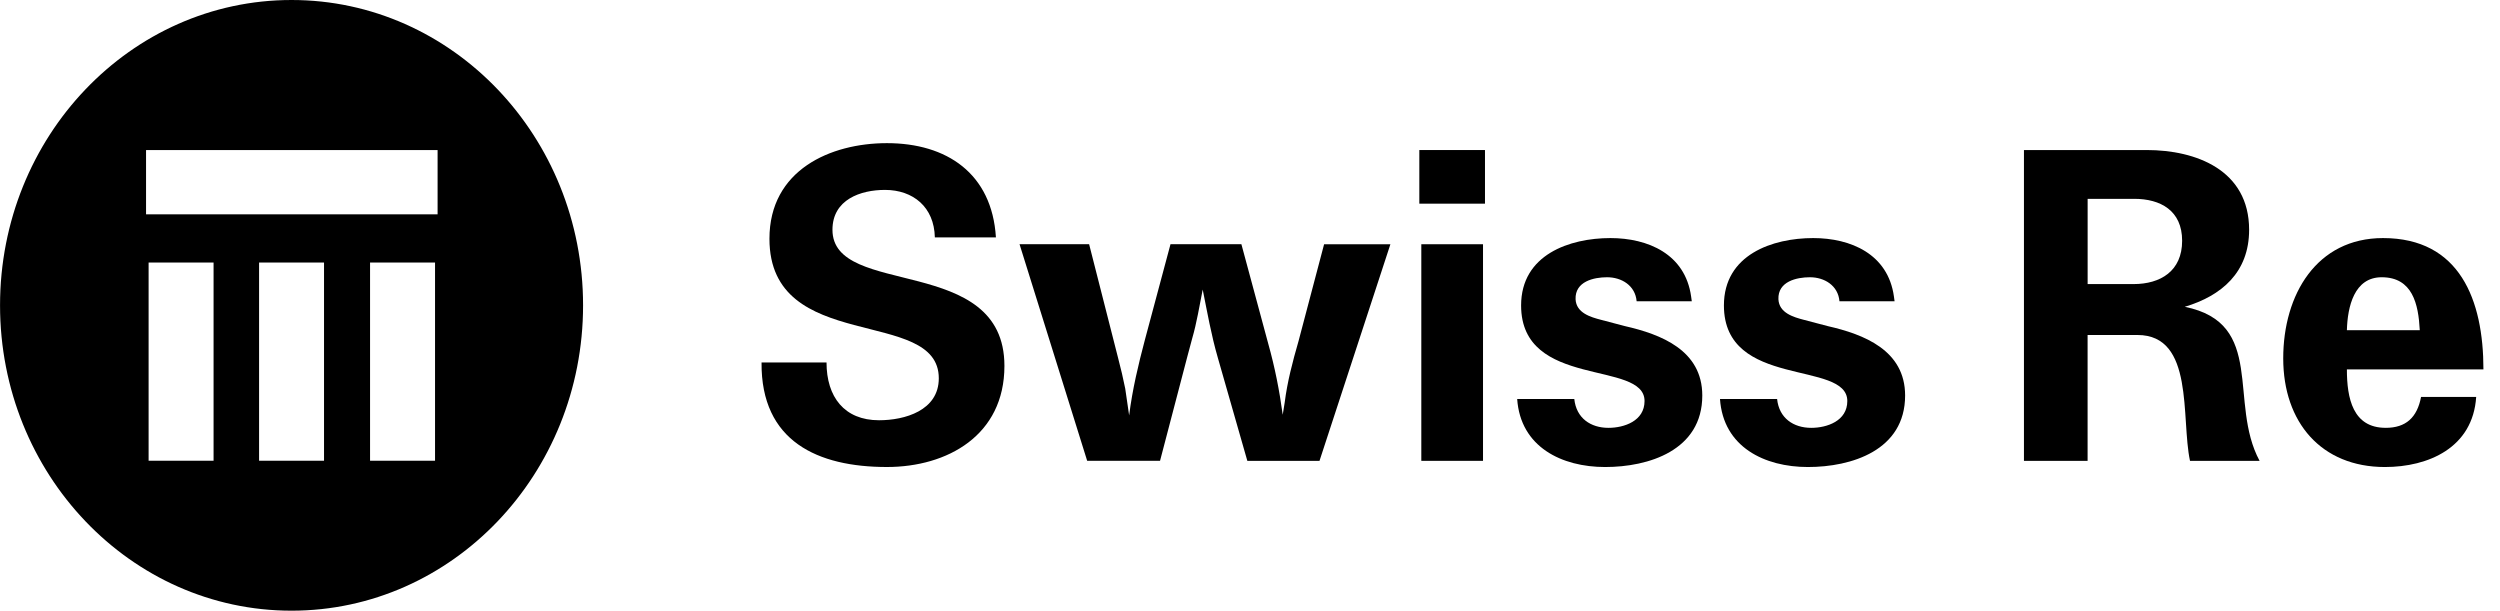 <svg width="131" height="32" viewBox="0 0 131 32" fill="none" xmlns="http://www.w3.org/2000/svg">
<g clip-path="url(#clip0_2602_3600)">
<path d="M15.277 0C6.842 0 0.002 7.163 0.002 16C0.002 24.837 6.842 32 15.277 32C23.713 32 30.553 24.836 30.553 16C30.553 7.164 23.714 0 15.277 0ZM11.191 24.144H7.787V13.757H11.191V24.144ZM16.979 24.144H13.576V13.757H16.979V24.144ZM22.796 24.144H19.391V13.757H22.796V24.144ZM22.93 11.232H7.653V7.862H22.93V11.232Z" fill="black"/>
<path d="M52.185 12.438H48.986C48.952 10.852 47.85 9.951 46.372 9.951C45.099 9.951 43.621 10.454 43.621 12.041C43.621 15.644 52.632 13.266 52.632 19.175C52.632 22.815 49.639 24.471 46.475 24.471C42.862 24.471 39.87 23.139 39.905 18.994H43.31C43.31 20.796 44.239 22.021 46.062 22.021C47.404 22.021 49.193 21.517 49.193 19.823C49.193 16.04 40.319 18.598 40.319 12.51C40.319 8.906 43.517 7.501 46.476 7.501C49.606 7.501 51.979 9.086 52.186 12.437L52.185 12.438Z" fill="black"/>
<path d="M65.36 24.147L63.813 18.742C63.468 17.553 63.262 16.363 63.022 15.174C62.848 16.039 62.712 16.905 62.471 17.734L62.23 18.634L60.786 24.147H56.968L53.424 12.797H57.07L58.584 18.742L58.79 19.569L58.962 20.363C59.031 20.831 59.098 21.3 59.167 21.767C59.339 20.398 59.65 19.102 59.993 17.805L61.334 12.797H65.049L66.459 18.021C66.803 19.246 67.044 20.471 67.215 21.733L67.319 21.084C67.456 20.004 67.73 18.96 68.042 17.878L69.383 12.798H72.857L69.142 24.148H65.358L65.36 24.147Z" fill="black"/>
<path d="M77.71 12.798H74.477V24.148H77.71V12.798Z" fill="black"/>
<path d="M77.813 7.862H74.373V10.672H77.813V7.862Z" fill="black"/>
<path d="M88.649 15.788H85.76C85.69 14.959 84.969 14.528 84.211 14.528C83.522 14.528 82.525 14.743 82.56 15.68C82.594 16.401 83.351 16.617 83.903 16.761L85.141 17.087C87.034 17.518 89.2 18.347 89.2 20.725C89.2 23.608 86.379 24.472 84.11 24.472C81.84 24.472 79.672 23.428 79.5 20.906H82.493C82.597 21.914 83.353 22.419 84.282 22.419C85.108 22.419 86.174 22.059 86.174 21.014C86.174 18.852 79.706 20.401 79.706 16.005C79.706 13.34 82.252 12.475 84.385 12.475C86.345 12.475 88.305 13.304 88.615 15.538L88.65 15.79L88.649 15.788Z" fill="black"/>
<path d="M99.277 15.788H96.388C96.319 14.959 95.597 14.528 94.84 14.528C94.151 14.528 93.154 14.743 93.189 15.68C93.223 16.401 93.98 16.617 94.53 16.761L95.769 17.087C97.662 17.518 99.828 18.347 99.828 20.725C99.828 23.608 97.005 24.472 94.736 24.472C92.466 24.472 90.298 23.428 90.127 20.906H93.12C93.223 21.914 93.98 22.419 94.909 22.419C95.735 22.419 96.799 22.059 96.799 21.014C96.799 18.852 90.333 20.401 90.333 16.005C90.333 13.34 92.879 12.475 95.011 12.475C96.972 12.475 98.933 13.304 99.242 15.538L99.276 15.79L99.277 15.788Z" fill="black"/>
<path d="M114.482 16.076C116.408 15.5 117.854 14.275 117.854 12.041C117.854 8.906 115.068 7.862 112.487 7.862H106.055V24.148H109.39V17.554H112.005C114.998 17.554 114.275 21.912 114.756 24.148H118.402C116.751 21.085 118.747 16.941 114.481 16.076H114.482ZM111.799 14.886H109.392V10.419H111.833C113.209 10.419 114.344 11.03 114.344 12.617C114.344 14.204 113.209 14.886 111.798 14.886H111.799Z" fill="black"/>
<path d="M125.007 22.418C123.287 22.418 122.977 20.869 122.977 19.357H130.132C130.132 15.718 128.893 12.475 124.869 12.475C121.394 12.475 119.641 15.43 119.641 18.78C119.641 22.131 121.635 24.472 124.97 24.472C127.241 24.472 129.58 23.465 129.752 20.798H126.864C126.657 21.878 126.073 22.419 125.006 22.419L125.007 22.418ZM124.8 14.528C126.417 14.528 126.726 15.932 126.796 17.301H122.977C123.011 16.075 123.356 14.528 124.8 14.528Z" fill="black"/>
</g>
<defs>
<clipPath id="clip0_2602_3600">
<rect width="130.133" height="32" fill="white"/>
</clipPath>
</defs>
</svg>
